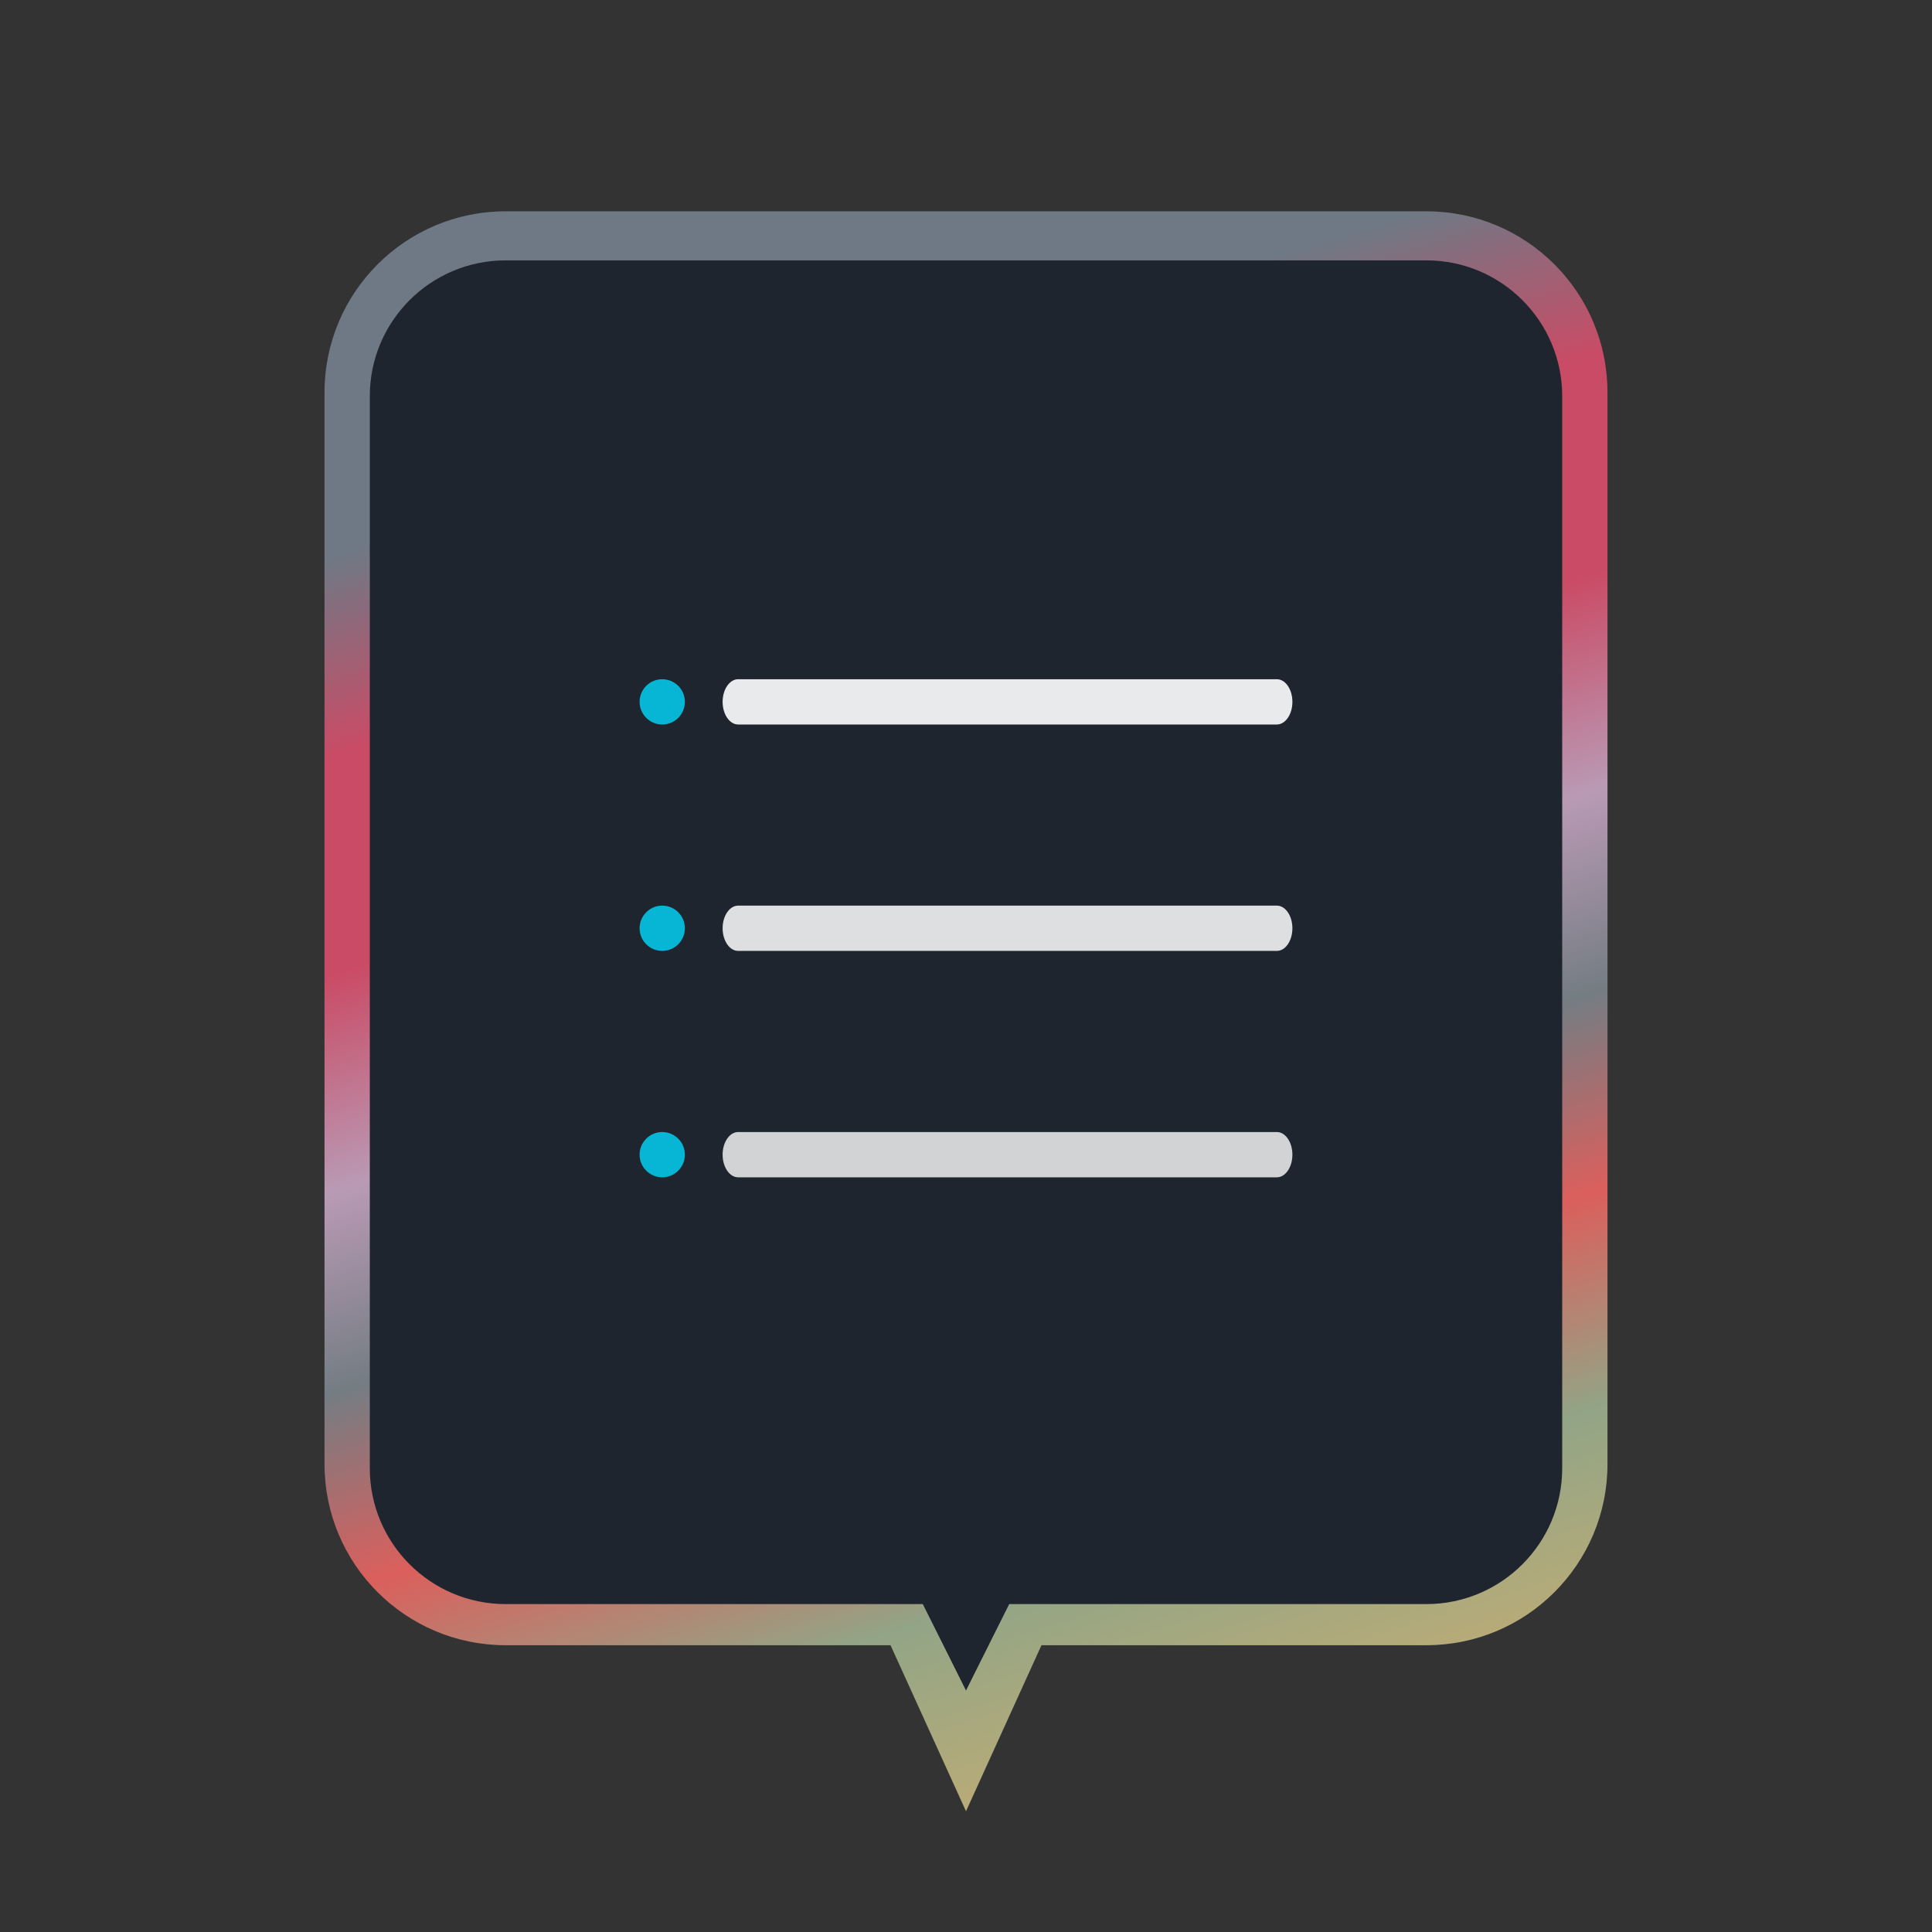 <?xml version="1.0" encoding="UTF-8"?>
<svg id="Calque_1" xmlns="http://www.w3.org/2000/svg" version="1.1" xmlns:xlink="http://www.w3.org/1999/xlink" viewBox="0 0 512 512">
  <rect x="0" y="0" width="512" height="512" fill="#333333" stroke="none"/>
  <!-- Generator: Adobe Illustrator 29.6.1, SVG Export Plug-In . SVG Version: 2.1.1 Build 9)  -->
  <defs>
    <style>
      .st0 {
        opacity: .9;
      }

      .st0, .st1, .st2 {
        fill: #fff;
        isolation: isolate;
      }

      .st3 {
        fill: #06b6d4;
      }

      .st1 {
        opacity: .85;
      }

      .st4 {
        fill: none;
      }

      .st5 {
        fill: url(#Dégradé_sans_nom);
      }

      .st6 {
        fill: #1e252f;
      }

      .st2 {
        opacity: .8;
      }
    </style>
    <linearGradient id="Dégradé_sans_nom" data-name="Dégradé sans nom" x1="-2103.33" y1="794.89" x2="-2103.04" y2="793.92" gradientTransform="translate(841547 337135) scale(400 -424)" gradientUnits="userSpaceOnUse">
      <stop offset="0" stop-color="#6f7985"/>
      <stop offset=".12" stop-color="#ca4b65"/>
      <stop offset=".25" stop-color="#ca4b65"/>
      <stop offset=".38" stop-color="#b99ab5"/>
      <stop offset=".5" stop-color="#747d83"/>
      <stop offset=".62" stop-color="#db5f5c"/>
      <stop offset=".75" stop-color="#92a586"/>
      <stop offset="1" stop-color="#e3b267"/>
    </linearGradient>
  </defs>
  <rect class="st4" width="512" height="512"/>
  <g>
    <path class="st5" d="M134,56h244c26.51,0,48,21.49,48,48v284c0,26.51-21.49,48-48,48h-102l-20,44-20-44h-102c-26.51,0-48-21.49-48-48V104c0-26.51,21.49-48,48-48Z"/>
    <path class="st6" d="M244,424l12,24,12-24h-24Z"/>
    <path class="st6" d="M134,69h244c19.88,0,36,16.12,36,36.01v284.08c0,19.89-16.12,36.01-36,36.01h-244c-19.88,0-36-16.12-36-36.01V105.01c0-19.89,16.12-36.01,36-36.01Z"/>
    <g>
      <g>
        <circle class="st3" cx="175.5" cy="186" r="6"/>
        <path class="st0" d="M195.62,180h142.76c2.27,0,4.12,2.69,4.12,6h0c0,3.31-1.85,6-4.12,6h-142.76c-2.27,0-4.12-2.69-4.12-6h0c0-3.31,1.85-6,4.12-6h0Z"/>
      </g>
      <g>
        <circle class="st3" cx="175.5" cy="246" r="6"/>
        <path class="st1" d="M195.62,240h142.76c2.27,0,4.12,2.69,4.12,6h0c0,3.31-1.85,6-4.12,6h-142.76c-2.27,0-4.12-2.69-4.12-6h0c0-3.31,1.85-6,4.12-6h0Z"/>
      </g>
      <g>
        <circle class="st3" cx="175.5" cy="306" r="6"/>
        <path class="st2" d="M195.62,300h142.76c2.27,0,4.12,2.69,4.12,6h0c0,3.31-1.85,6-4.12,6h-142.76c-2.27,0-4.12-2.69-4.12-6h0c0-3.31,1.85-6,4.12-6h0Z"/>
      </g>
    </g>
  </g>
</svg>